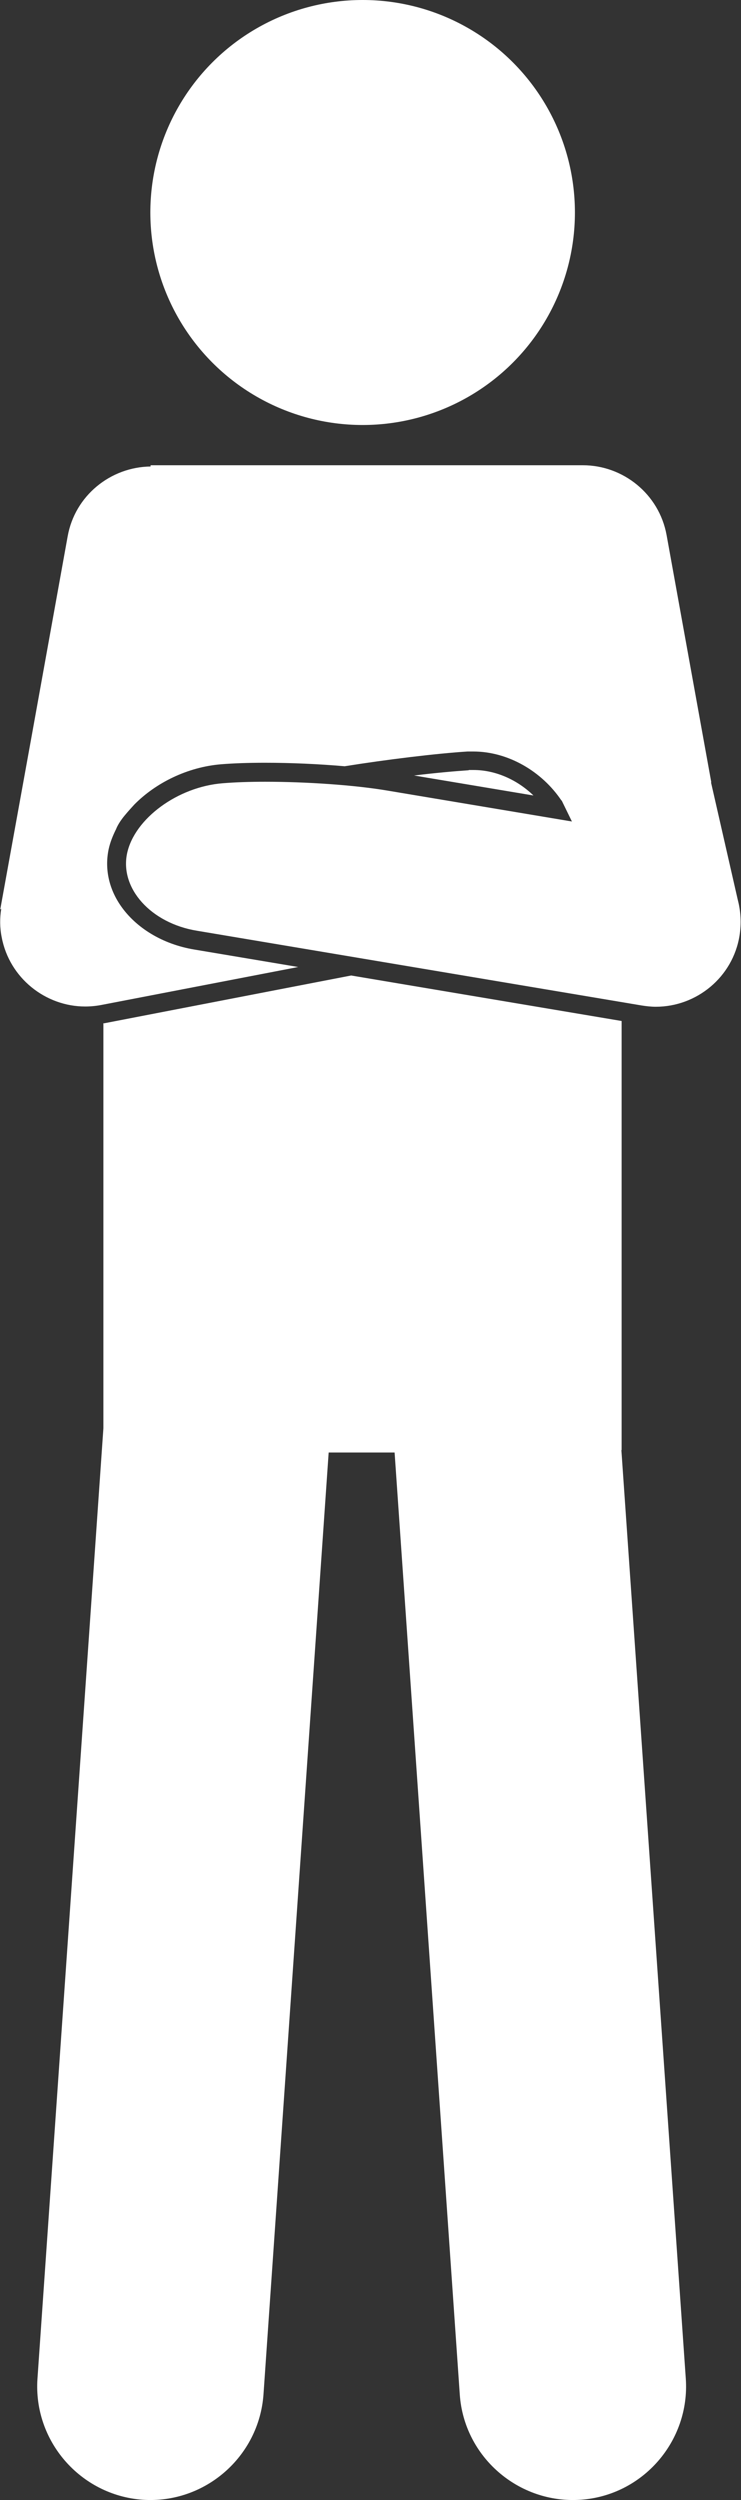<?xml version="1.0" encoding="UTF-8"?><svg id="b" xmlns="http://www.w3.org/2000/svg" viewBox="0 0 29.67 100"><rect x="0" y="0" width="29.67" height="100" fill="#333333" stroke="none"/><g id="c"><circle cx="14.52" cy="8.5" r="8.5" fill="#fff"/><path d="M24.89,58.01v-17.17l-10.83-1.82-9.88,1.91s-.02,0-.04,0v16.2l-2.64,38.02c-.17,2.49,1.72,4.66,4.21,4.84,2.49.17,4.66-1.72,4.84-4.21l2.61-37.68h2.64l2.61,37.68c.17,2.49,2.35,4.38,4.84,4.21,2.49-.17,4.38-2.35,4.21-4.84l-2.58-37.15Z" fill="#fff"/><path d="M28.48,31.29l-1.79-9.89c-.3-1.64-1.74-2.79-3.35-2.79h0s-17.31,0-17.31,0v.05c-1.61.02-3.03,1.17-3.32,2.79l-1.46,8.09-1.24,6.84.04-.03c-.06.37-.06.76.02,1.15h0c.31,1.62,1.75,2.76,3.34,2.76.21,0,.43-.02.64-.06l7.89-1.52-4.17-.7c-1.25-.21-2.33-.86-2.95-1.77-.47-.69-.63-1.48-.47-2.24.06-.28.17-.55.3-.81h0s0,0,0,0c0,0,.08-.23.35-.55.14-.17.28-.32.38-.43.86-.87,2.13-1.5,3.48-1.61.5-.04,1.09-.06,1.75-.06,1.04,0,2.16.05,3.19.14,1.69-.27,3.66-.51,4.92-.59.08,0,.16,0,.23,0,1.4,0,2.75.8,3.53,1.96h.01s.41.84.41.84l-7.35-1.23c-1.34-.23-3.29-.36-4.94-.36-.62,0-1.2.02-1.69.06-1.8.14-3.53,1.41-3.83,2.8-.3,1.4.95,2.8,2.8,3.1l17.81,2.99c.19.03.38.05.56.05,1.63,0,3.08-1.18,3.35-2.84.08-.5.05-.98-.07-1.44l-1.07-4.69Z" fill="#fff"/><path d="M18.77,30.81c-.6.04-1.37.11-2.19.21l4.78.8c-.65-.63-1.52-1.02-2.4-1.02-.06,0-.12,0-.19,0Z" fill="#fff"/></g></svg>